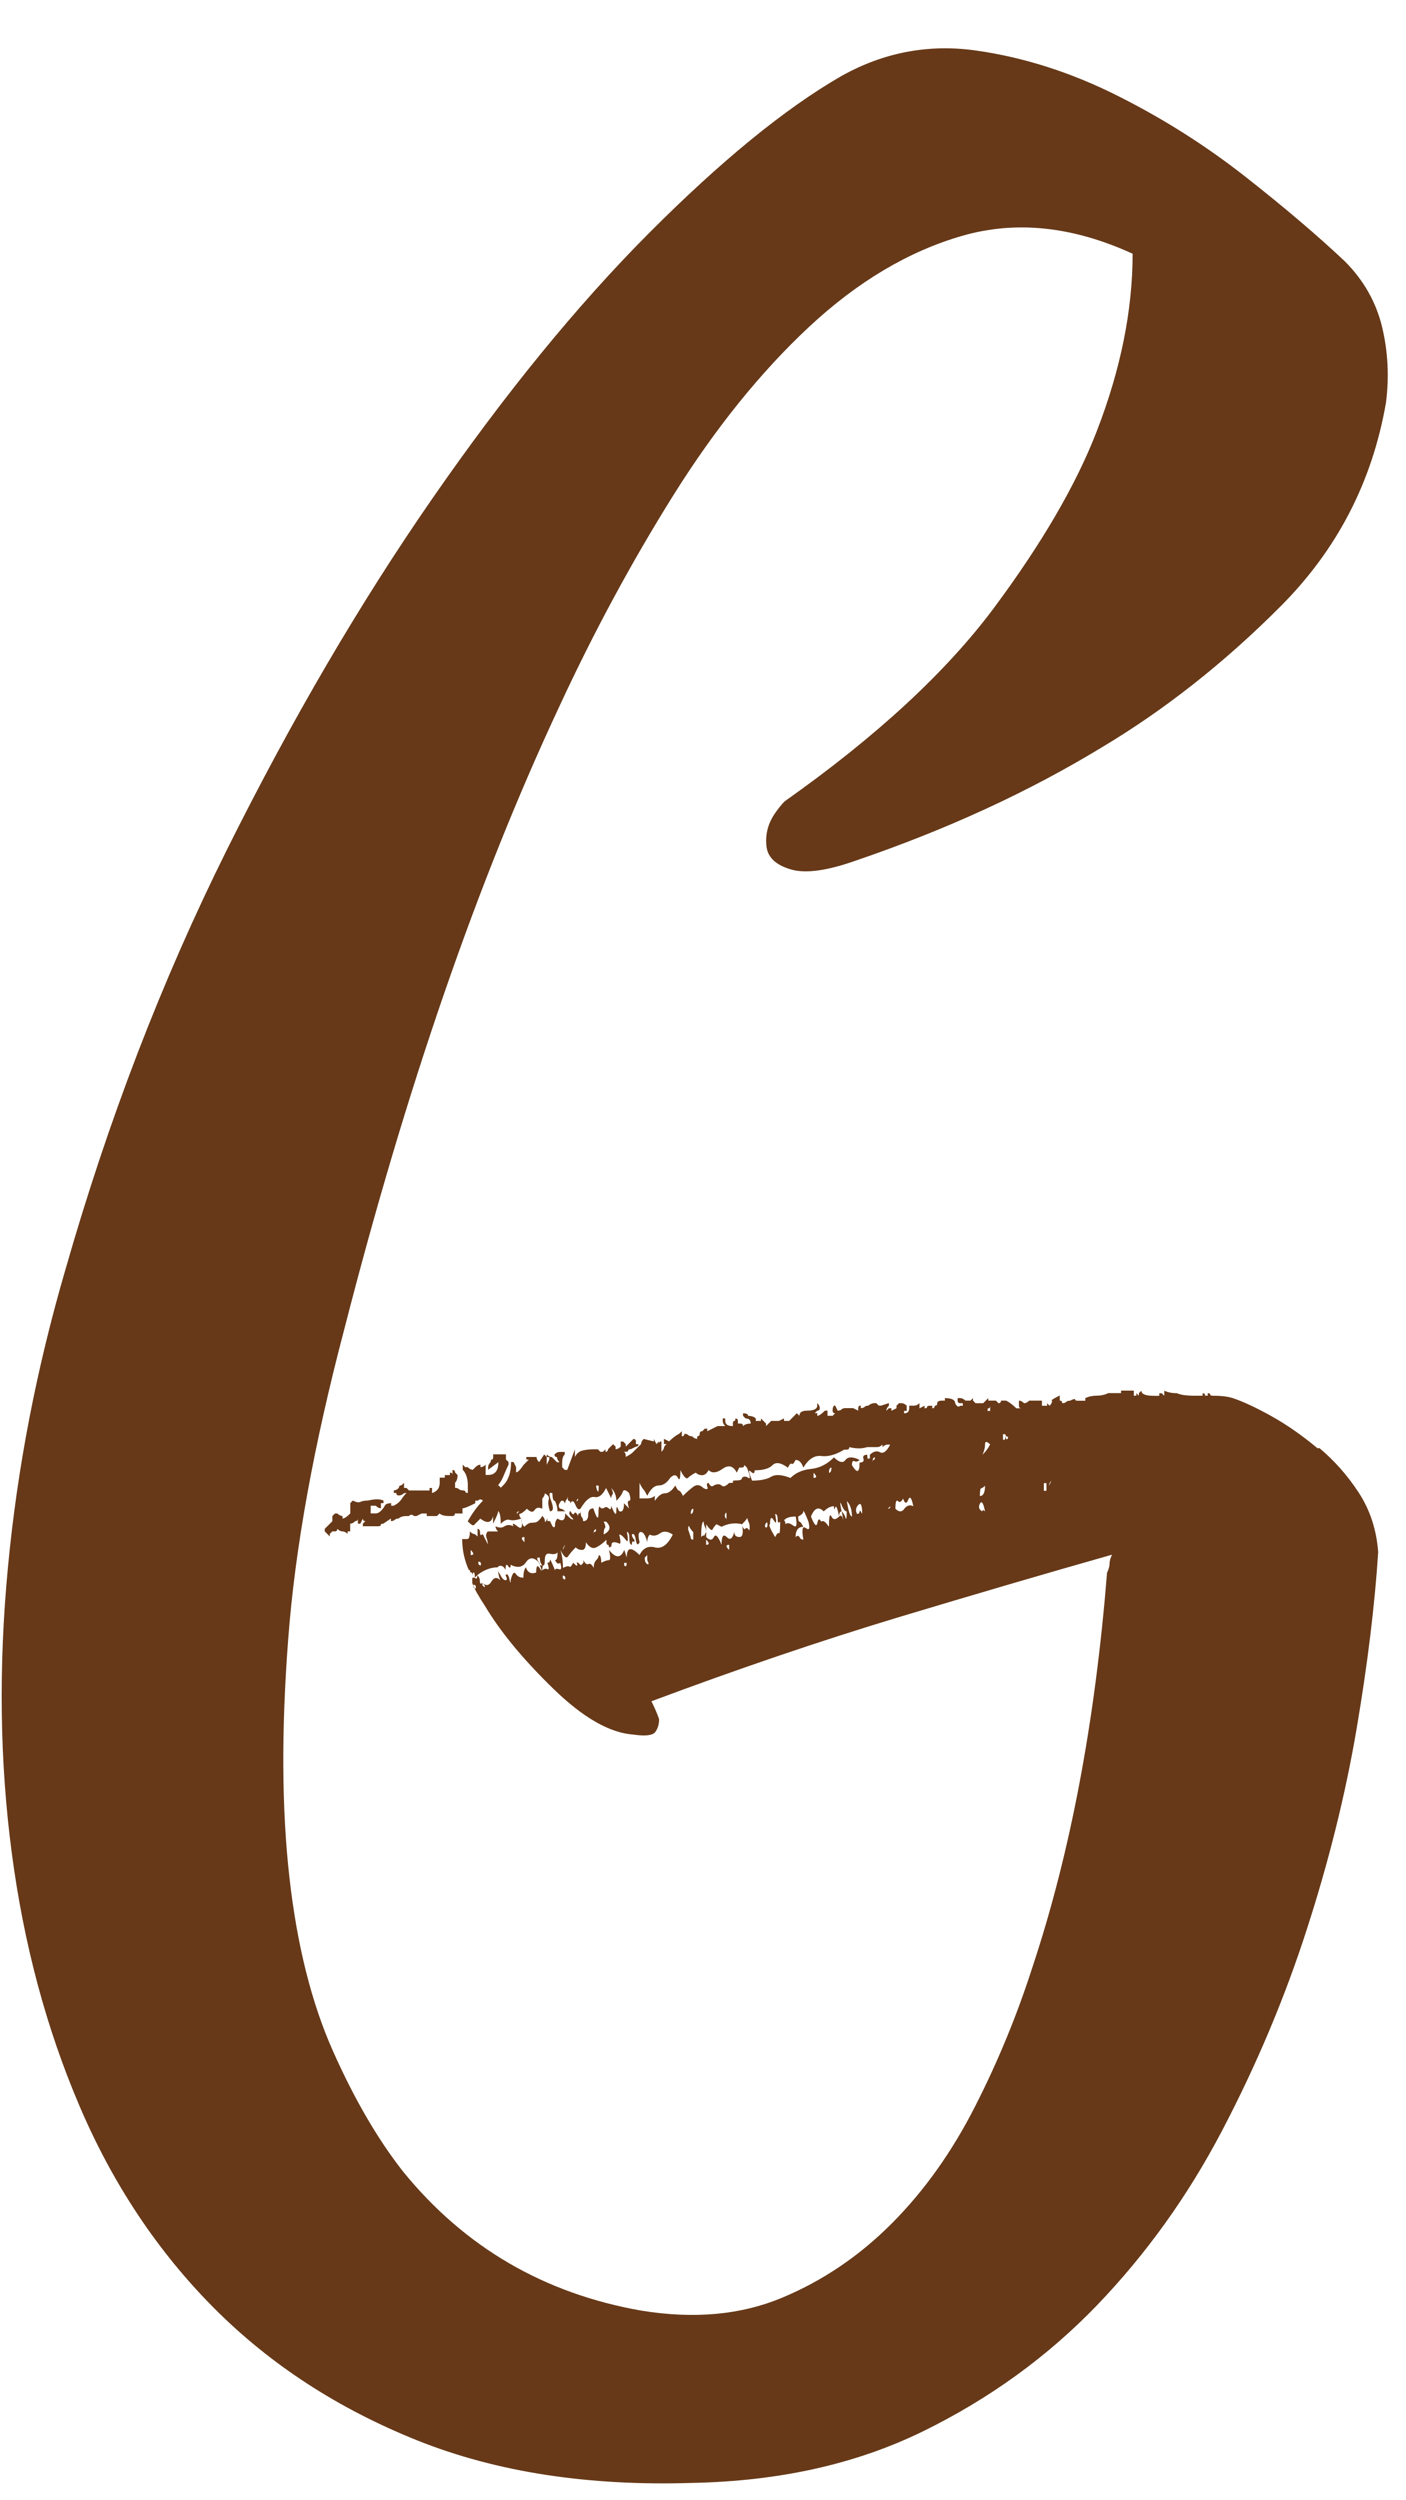 <svg width="27" height="48" viewBox="0 0 27 48" fill="none" xmlns="http://www.w3.org/2000/svg">
<path d="M25.304 27.806C25.009 27.56 24.714 27.354 24.419 27.189C24.124 27.025 23.879 26.91 23.682 26.844C23.584 26.811 23.453 26.795 23.288 26.795C23.255 26.795 23.24 26.787 23.24 26.771C23.24 26.755 23.224 26.747 23.192 26.747V26.795H23.143C23.143 26.763 23.127 26.747 23.095 26.747V26.795H22.947C22.782 26.795 22.668 26.779 22.603 26.747C22.505 26.747 22.423 26.73 22.358 26.698V26.797L22.31 26.748H22.262V26.797H22.163C21.999 26.797 21.918 26.765 21.918 26.698L21.87 26.747V26.795L21.821 26.747V26.795H21.773V26.697H21.528V26.745H21.283C21.217 26.777 21.142 26.794 21.062 26.794C20.981 26.794 20.905 26.81 20.841 26.842V26.891H20.694C20.66 26.891 20.646 26.883 20.646 26.867C20.646 26.85 20.612 26.858 20.548 26.891C20.514 26.891 20.489 26.899 20.473 26.915C20.456 26.931 20.431 26.939 20.399 26.939C20.399 26.907 20.383 26.889 20.351 26.889V26.79C20.22 26.857 20.17 26.889 20.204 26.889C20.204 26.923 20.188 26.956 20.156 26.988L20.107 26.939V26.988H20.009V26.889H19.764C19.732 26.923 19.698 26.939 19.666 26.939C19.632 26.907 19.599 26.889 19.567 26.889V26.988C19.567 27.02 19.583 27.037 19.616 27.037H19.517C19.451 26.972 19.387 26.922 19.321 26.889H19.222C19.222 26.923 19.206 26.939 19.174 26.939L19.125 26.889H18.979V26.841L18.88 26.939H18.734L18.685 26.889V26.841L18.637 26.889H18.539C18.505 26.857 18.473 26.841 18.44 26.841H18.39V26.889C18.39 26.923 18.406 26.939 18.44 26.939H18.489V26.988H18.44C18.406 27.02 18.374 27.004 18.342 26.939C18.342 26.875 18.276 26.841 18.145 26.841V26.889H18.097C18.031 26.889 17.998 26.905 17.998 26.939C17.998 26.974 17.981 26.988 17.95 26.988C17.95 27.02 17.932 27.037 17.902 27.037V26.988H17.852C17.82 26.988 17.803 26.996 17.803 27.012C17.803 27.029 17.787 27.037 17.755 27.037V26.988L17.657 27.037V26.938C17.623 26.97 17.591 26.986 17.558 26.986H17.46V27.035C17.46 27.101 17.426 27.134 17.362 27.134V27.085H17.412V26.986C17.378 26.954 17.346 26.938 17.313 26.938H17.265L17.216 26.986V27.035L17.118 27.084V27.035H17.07L17.021 27.084C17.021 27.051 17.038 27.019 17.07 26.985V26.936L16.923 26.985H16.875L16.825 26.936C16.759 26.936 16.71 26.952 16.678 26.985C16.644 26.985 16.62 26.993 16.604 27.009C16.588 27.025 16.562 27.033 16.53 27.033V26.985C16.496 26.985 16.481 27.001 16.481 27.033V27.082L16.383 27.033H16.235C16.202 27.033 16.177 27.041 16.16 27.058C16.144 27.074 16.119 27.082 16.086 27.082L16.038 26.983C16.004 26.983 15.989 27.016 15.989 27.082C15.989 27.116 16.006 27.131 16.038 27.131L15.989 27.181H15.891V27.082H15.841C15.775 27.148 15.727 27.181 15.694 27.181V27.131H15.646L15.694 27.082C15.727 27.082 15.743 27.066 15.743 27.033C15.743 27.001 15.727 26.969 15.694 26.935V26.983C15.694 27.05 15.628 27.082 15.498 27.082C15.399 27.082 15.351 27.116 15.351 27.181L15.301 27.131L15.253 27.181L15.154 27.279H15.056V27.231L14.958 27.279H14.809L14.711 27.378V27.33L14.613 27.231V27.279H14.514V27.231C14.48 27.199 14.432 27.182 14.367 27.182C14.367 27.15 14.334 27.132 14.269 27.132V27.182L14.318 27.231C14.384 27.231 14.416 27.263 14.416 27.33C14.35 27.33 14.301 27.346 14.268 27.378C14.268 27.346 14.251 27.33 14.219 27.33H14.171V27.281C14.171 27.249 14.155 27.233 14.122 27.233C14.122 27.265 14.114 27.281 14.098 27.281C14.082 27.281 14.074 27.297 14.074 27.33V27.378C13.976 27.378 13.927 27.346 13.927 27.279V27.231H13.879V27.279C13.879 27.312 13.895 27.346 13.927 27.378H13.779L13.582 27.477V27.428H13.534L13.486 27.477C13.452 27.477 13.437 27.493 13.437 27.526C13.437 27.558 13.419 27.574 13.389 27.574V27.623C13.355 27.623 13.323 27.607 13.29 27.574C13.258 27.574 13.232 27.566 13.216 27.55C13.2 27.534 13.174 27.526 13.142 27.526C13.142 27.558 13.126 27.574 13.094 27.574V27.476L13.045 27.524C12.979 27.556 12.915 27.607 12.849 27.672L12.75 27.623V27.722H12.8C12.766 27.754 12.75 27.78 12.75 27.796C12.75 27.812 12.734 27.838 12.702 27.871V27.673C12.67 27.673 12.654 27.689 12.654 27.723V27.673L12.605 27.723L12.557 27.625V27.673L12.36 27.625C12.326 27.659 12.312 27.691 12.312 27.723C12.246 27.79 12.197 27.838 12.163 27.871C12.131 27.905 12.081 27.937 12.017 27.97C12.017 27.905 12.001 27.871 11.968 27.871H12.017C12.049 27.871 12.065 27.863 12.065 27.846C12.065 27.83 12.081 27.822 12.113 27.822L12.212 27.773C12.244 27.773 12.26 27.757 12.26 27.725H12.212V27.675C12.212 27.642 12.196 27.626 12.163 27.626L12.017 27.773V27.725L11.968 27.675H11.92V27.773C11.886 27.806 11.854 27.822 11.822 27.822V27.773L11.773 27.725L11.675 27.824C11.675 27.856 11.659 27.872 11.627 27.872V27.824L11.578 27.872H11.53L11.481 27.824H11.383C11.317 27.824 11.252 27.832 11.186 27.848C11.12 27.864 11.072 27.906 11.04 27.971V27.824L10.893 28.219H10.845L10.796 28.169V28.07C10.796 28.005 10.812 27.955 10.845 27.922V27.874H10.746C10.714 27.874 10.68 27.89 10.648 27.922C10.648 27.956 10.664 27.973 10.696 27.973C10.696 28.005 10.712 28.039 10.745 28.072H10.696L10.598 27.973C10.566 27.973 10.532 27.956 10.499 27.922V27.973H10.548V28.021L10.499 28.12V27.973L10.451 27.922L10.353 28.07C10.319 28.038 10.304 28.005 10.304 27.971H10.108V28.02H10.156L10.058 28.119C9.992 28.217 9.943 28.266 9.911 28.266V28.167L9.863 28.068H9.814C9.814 28.266 9.766 28.413 9.666 28.512L9.618 28.561L9.569 28.512L9.521 28.561C9.587 28.496 9.635 28.421 9.668 28.339C9.7 28.258 9.734 28.183 9.766 28.117V28.068L9.716 28.02V27.921H9.471V27.971C9.471 28.003 9.463 28.02 9.447 28.02C9.431 28.02 9.422 28.036 9.422 28.068C9.389 28.101 9.374 28.135 9.374 28.167V28.217L9.571 28.07C9.571 28.235 9.505 28.316 9.374 28.316H9.326V28.119C9.292 28.152 9.26 28.167 9.227 28.167V28.119C9.195 28.119 9.161 28.135 9.129 28.167L9.081 28.217C9.048 28.217 9.015 28.201 8.982 28.167H8.934L8.886 28.119V28.217C8.95 28.284 8.984 28.383 8.984 28.514V28.661C8.95 28.661 8.936 28.653 8.936 28.637C8.936 28.621 8.919 28.613 8.887 28.613C8.855 28.613 8.829 28.604 8.813 28.588C8.795 28.572 8.771 28.564 8.739 28.564V28.465C8.771 28.433 8.787 28.384 8.787 28.318L8.739 28.269C8.739 28.237 8.721 28.221 8.689 28.221V28.319C8.689 28.287 8.673 28.271 8.64 28.271V28.319H8.542V28.368H8.444V28.467C8.444 28.566 8.395 28.632 8.297 28.664V28.566H8.249V28.614H7.855L7.807 28.566H7.759V28.467L7.71 28.515C7.676 28.515 7.66 28.532 7.66 28.564C7.628 28.596 7.594 28.613 7.562 28.613V28.661H7.61C7.61 28.695 7.626 28.71 7.659 28.71C7.691 28.71 7.715 28.701 7.733 28.685C7.749 28.669 7.773 28.661 7.807 28.661C7.773 28.695 7.741 28.735 7.709 28.784C7.675 28.833 7.626 28.875 7.56 28.907H7.512V28.859C7.446 28.859 7.405 28.875 7.389 28.907C7.373 28.941 7.347 28.974 7.315 29.006C7.281 29.038 7.249 29.055 7.217 29.055H7.118V28.907H7.217C7.249 28.941 7.281 28.956 7.315 28.956V28.857H7.364V28.808C7.297 28.776 7.199 28.776 7.068 28.808C7.002 28.808 6.954 28.817 6.922 28.833C6.888 28.849 6.84 28.841 6.775 28.808L6.727 28.857V29.055C6.661 29.121 6.612 29.153 6.578 29.153V29.105C6.546 29.105 6.512 29.089 6.48 29.056H6.432L6.383 29.105V29.204L6.236 29.351V29.4L6.285 29.448L6.333 29.498V29.448L6.382 29.4H6.43C6.462 29.4 6.478 29.383 6.478 29.351C6.511 29.383 6.544 29.4 6.577 29.4C6.609 29.4 6.643 29.416 6.675 29.448V29.4H6.725V29.252C6.757 29.252 6.79 29.236 6.823 29.202C6.856 29.202 6.872 29.186 6.872 29.153V29.252H6.92L6.968 29.153C6.968 29.187 6.985 29.202 7.017 29.202L6.968 29.252V29.301H7.264C7.296 29.301 7.312 29.293 7.312 29.276C7.312 29.26 7.328 29.252 7.36 29.252L7.507 29.153V29.202C7.539 29.202 7.563 29.194 7.581 29.178C7.597 29.162 7.621 29.153 7.655 29.153C7.688 29.121 7.736 29.105 7.804 29.105H7.852C7.884 29.072 7.917 29.072 7.95 29.105H7.999L8.097 29.056H8.195V29.105H8.392L8.441 29.056C8.473 29.089 8.539 29.105 8.637 29.105H8.686C8.718 29.105 8.736 29.089 8.736 29.056H8.882V28.957C8.915 28.957 8.997 28.925 9.127 28.859V28.81H9.176C9.208 28.778 9.242 28.778 9.274 28.81C9.164 28.92 9.068 29.053 8.982 29.207C9.045 29.272 9.085 29.294 9.102 29.278C9.118 29.262 9.158 29.221 9.224 29.155C9.355 29.254 9.437 29.238 9.469 29.106V29.254C9.534 29.123 9.568 29.04 9.568 29.008C9.6 29.04 9.616 29.123 9.616 29.254C9.682 29.189 9.738 29.163 9.788 29.179C9.837 29.195 9.911 29.187 10.009 29.155C10.042 29.32 10.017 29.369 9.935 29.302C9.853 29.238 9.829 29.238 9.861 29.302C9.795 29.27 9.738 29.27 9.688 29.302C9.64 29.335 9.582 29.335 9.516 29.302C9.516 29.335 9.532 29.369 9.564 29.401H9.368C9.334 29.435 9.326 29.476 9.343 29.524C9.36 29.573 9.368 29.615 9.368 29.647L9.269 29.45C9.235 29.484 9.219 29.474 9.219 29.425C9.219 29.377 9.203 29.351 9.171 29.351V29.498C9.139 29.466 9.113 29.448 9.097 29.448C9.081 29.448 9.055 29.432 9.023 29.4C9.023 29.498 9.006 29.547 8.974 29.547H8.876C8.876 29.759 8.919 29.955 9.002 30.14H9.023C9.023 30.172 9.031 30.188 9.047 30.188C9.063 30.188 9.071 30.204 9.071 30.237V30.287C9.071 30.222 9.079 30.188 9.095 30.188C9.111 30.188 9.119 30.222 9.119 30.287L9.168 30.237C9.297 30.138 9.427 30.09 9.558 30.09C9.563 30.078 9.571 30.07 9.585 30.065C9.634 30.049 9.676 30.073 9.708 30.14C9.708 30.041 9.724 30.017 9.758 30.065C9.79 30.114 9.806 30.107 9.806 30.041C9.937 30.107 10.035 30.09 10.101 29.992C10.167 29.893 10.25 29.893 10.346 29.992C10.411 30.157 10.421 30.198 10.37 30.115C10.322 30.034 10.296 30.059 10.296 30.19C10.198 30.224 10.132 30.19 10.1 30.091C10.067 30.123 10.051 30.19 10.051 30.289C9.985 30.289 9.937 30.264 9.905 30.214C9.871 30.166 9.838 30.206 9.806 30.337C9.806 30.404 9.798 30.396 9.782 30.313C9.764 30.232 9.74 30.206 9.708 30.238C9.74 30.305 9.74 30.337 9.708 30.337C9.676 30.337 9.642 30.305 9.609 30.238C9.589 30.208 9.576 30.182 9.566 30.159C9.572 30.227 9.584 30.289 9.609 30.337C9.543 30.273 9.487 30.281 9.437 30.362C9.389 30.444 9.331 30.452 9.264 30.386C9.297 30.418 9.313 30.444 9.313 30.46C9.313 30.477 9.295 30.468 9.264 30.436V30.387C9.231 30.42 9.214 30.404 9.214 30.339C9.214 30.306 9.198 30.274 9.166 30.24C9.166 30.306 9.15 30.323 9.118 30.29H9.069V30.389C9.102 30.488 9.184 30.635 9.314 30.833C9.609 31.327 10.043 31.853 10.617 32.412C11.19 32.972 11.706 33.269 12.165 33.301C12.394 33.335 12.534 33.317 12.583 33.252C12.631 33.188 12.657 33.105 12.657 33.006C12.625 32.907 12.575 32.793 12.51 32.661C14.181 32.036 15.754 31.502 17.228 31.056C18.701 30.613 20.078 30.209 21.355 29.847C21.323 29.913 21.307 29.97 21.307 30.02C21.307 30.07 21.291 30.127 21.259 30.193C21.03 33.056 20.554 35.573 19.833 37.745C19.538 38.667 19.171 39.564 18.727 40.435C18.284 41.307 17.752 42.056 17.129 42.682C16.507 43.307 15.803 43.785 15.016 44.113C14.229 44.442 13.328 44.525 12.313 44.359C10.446 44.031 8.923 43.142 7.744 41.694C7.252 41.069 6.802 40.294 6.393 39.374C5.983 38.453 5.704 37.343 5.558 36.043C5.411 34.744 5.401 33.222 5.534 31.477C5.664 29.733 6.025 27.743 6.615 25.505C7.796 20.898 9.171 16.916 10.743 13.559C11.398 12.145 12.126 10.794 12.929 9.511C13.732 8.229 14.6 7.15 15.533 6.279C16.467 5.407 17.45 4.823 18.482 4.526C19.514 4.23 20.602 4.346 21.75 4.871C21.75 5.958 21.521 7.092 21.062 8.277C20.669 9.297 20.012 10.425 19.096 11.659C18.179 12.893 16.836 14.135 15.067 15.385C15.001 15.452 14.937 15.533 14.87 15.632C14.74 15.829 14.69 16.043 14.722 16.273C14.755 16.471 14.911 16.611 15.19 16.692C15.467 16.775 15.885 16.717 16.443 16.519C18.179 15.926 19.751 15.204 21.16 14.347C22.371 13.623 23.519 12.718 24.599 11.633C25.681 10.546 26.352 9.247 26.615 7.733C26.679 7.239 26.655 6.755 26.541 6.277C26.426 5.801 26.188 5.381 25.828 5.019C25.304 4.525 24.666 3.982 23.911 3.389C23.156 2.797 22.339 2.278 21.454 1.835C20.569 1.391 19.667 1.102 18.751 0.971C17.834 0.84 16.965 1.005 16.148 1.465C15.066 2.09 13.839 3.095 12.462 4.476C11.085 5.858 9.701 7.553 8.31 9.56C6.917 11.568 5.598 13.823 4.353 16.322C3.109 18.822 2.077 21.504 1.258 24.368C0.7 26.277 0.332 28.185 0.152 30.093C-0.029 32.002 -0.005 33.828 0.226 35.572C0.455 37.316 0.888 38.937 1.528 40.434C2.167 41.93 3.028 43.223 4.108 44.309C5.19 45.396 6.491 46.241 8.015 46.852C9.539 47.461 11.299 47.731 13.297 47.667C14.967 47.634 16.443 47.304 17.72 46.679C18.997 46.054 20.111 45.247 21.062 44.261C22.012 43.273 22.814 42.154 23.469 40.903C24.124 39.653 24.666 38.37 25.091 37.054C25.517 35.739 25.836 34.454 26.049 33.204C26.262 31.954 26.4 30.818 26.466 29.798C26.434 29.37 26.31 28.991 26.097 28.663C25.884 28.334 25.63 28.046 25.336 27.799L25.304 27.806ZM9.039 29.855V29.756C9.105 29.822 9.105 29.855 9.039 29.855ZM9.235 30.052C9.202 30.052 9.185 30.036 9.185 30.004C9.185 29.971 9.202 29.971 9.235 30.004V30.052ZM9.137 30.496C9.105 30.496 9.089 30.48 9.089 30.447C9.089 30.415 9.105 30.415 9.137 30.447V30.496ZM11.496 28.522V28.57C11.496 28.637 11.488 28.653 11.472 28.619C11.456 28.587 11.448 28.554 11.448 28.52H11.496V28.522ZM11.102 28.768C11.102 28.8 11.095 28.817 11.078 28.817C11.072 28.817 11.067 28.821 11.064 28.826C11.072 28.807 11.083 28.787 11.102 28.766V28.768ZM9.922 29.064C9.922 29.032 9.938 29.016 9.971 29.016L9.922 29.064ZM10.071 29.607C10.005 29.542 10.005 29.508 10.071 29.508V29.607ZM10.242 29.238C10.191 29.221 10.135 29.246 10.069 29.312C10.037 29.28 10.021 29.247 10.021 29.213C10.021 29.179 10.013 29.157 9.996 29.139C9.98 29.123 9.972 29.098 9.972 29.064C10.005 29.064 10.053 29.032 10.119 28.965C10.185 29.032 10.233 29.04 10.267 28.99C10.3 28.94 10.348 28.933 10.414 28.965V28.768C10.446 28.735 10.462 28.703 10.462 28.669C10.528 28.703 10.553 28.744 10.537 28.792C10.521 28.841 10.528 28.915 10.561 29.014C10.627 29.014 10.635 28.949 10.585 28.817C10.537 28.685 10.543 28.637 10.609 28.669C10.609 28.768 10.625 28.817 10.658 28.817C10.69 28.883 10.706 28.948 10.706 29.014H10.854C10.82 28.982 10.788 28.964 10.756 28.964C10.722 28.931 10.722 28.889 10.756 28.841C10.788 28.792 10.82 28.8 10.854 28.865C10.854 28.833 10.862 28.808 10.878 28.791C10.895 28.774 10.903 28.75 10.903 28.716V28.766C10.903 28.799 10.911 28.815 10.927 28.815C10.943 28.815 10.951 28.831 10.951 28.863C10.983 28.799 11.015 28.807 11.049 28.888C11.082 28.97 11.115 28.995 11.148 28.962C11.246 28.799 11.336 28.724 11.418 28.74C11.499 28.757 11.573 28.7 11.639 28.567L11.738 28.765C11.738 28.732 11.746 28.708 11.762 28.69C11.778 28.674 11.77 28.634 11.738 28.567C11.802 28.634 11.836 28.715 11.836 28.813C11.901 28.748 11.943 28.69 11.959 28.64C11.975 28.591 12.015 28.599 12.081 28.664C12.113 28.763 12.113 28.812 12.081 28.812C12.049 28.812 12.047 28.86 12.081 28.959L11.983 28.86C11.983 28.991 11.949 29.042 11.884 29.008C11.851 28.909 11.836 28.909 11.836 29.008C11.836 29.106 11.802 29.074 11.738 28.909C11.738 28.975 11.72 28.991 11.688 28.957C11.655 28.925 11.622 28.925 11.589 28.957H11.541C11.507 28.893 11.493 28.925 11.493 29.056C11.493 29.187 11.459 29.155 11.394 28.957C11.328 28.957 11.296 29 11.296 29.081C11.296 29.162 11.262 29.204 11.198 29.204C11.198 29.171 11.19 29.147 11.174 29.129C11.157 29.113 11.149 29.072 11.149 29.006C11.149 29.038 11.141 29.055 11.125 29.055C11.109 29.055 11.101 29.071 11.101 29.103C11.069 29.038 11.043 29.022 11.027 29.055C11.011 29.087 10.985 29.071 10.953 29.006C10.919 29.038 10.928 29.081 10.977 29.129C11.025 29.178 11.017 29.187 10.953 29.153L10.854 29.055C10.854 29.186 10.806 29.22 10.706 29.153C10.674 29.187 10.658 29.228 10.658 29.276C10.658 29.325 10.641 29.335 10.609 29.301L10.561 29.202H10.512V29.153C10.479 29.22 10.464 29.236 10.464 29.202C10.464 29.168 10.448 29.137 10.416 29.103C10.35 29.202 10.293 29.244 10.243 29.226L10.242 29.238ZM11.593 29.212H11.641C11.739 29.311 11.722 29.393 11.593 29.458C11.593 29.393 11.601 29.351 11.617 29.335C11.633 29.319 11.625 29.278 11.593 29.212ZM11.446 29.361C11.446 29.393 11.438 29.409 11.422 29.409C11.406 29.409 11.398 29.425 11.398 29.458C11.398 29.393 11.414 29.359 11.446 29.359V29.361ZM10.856 29.657L10.807 29.756C10.807 29.724 10.824 29.691 10.856 29.657ZM10.366 30.052C10.366 30.02 10.358 29.996 10.341 29.978C10.324 29.962 10.317 29.937 10.317 29.903H10.366C10.366 29.97 10.382 30.018 10.414 30.051H10.366V30.052ZM10.733 30.125C10.683 30.109 10.659 30.117 10.659 30.149C10.593 29.986 10.561 29.919 10.561 29.952C10.561 29.984 10.545 30.002 10.512 30.002C10.545 30.101 10.545 30.143 10.512 30.125C10.479 30.109 10.446 30.117 10.414 30.149C10.414 30.085 10.422 30.051 10.438 30.051C10.454 30.051 10.462 30.018 10.462 29.952C10.462 29.853 10.495 29.813 10.561 29.829C10.627 29.845 10.675 29.837 10.707 29.805C10.707 29.903 10.691 29.952 10.659 29.952C10.691 30.018 10.725 30.034 10.758 30.002C10.79 30.101 10.782 30.143 10.733 30.125ZM10.807 30.298V30.248C10.84 30.248 10.856 30.264 10.856 30.298C10.856 30.332 10.838 30.331 10.807 30.298ZM11.986 30.052V30.004H12.034C12.034 30.07 12.018 30.086 11.986 30.052ZM12.43 30.026C12.396 30.01 12.381 29.97 12.381 29.903L12.43 29.855V29.953C12.462 30.02 12.462 30.044 12.43 30.028V30.026ZM12.576 29.706C12.446 29.673 12.347 29.722 12.281 29.853C12.117 29.689 12.036 29.706 12.036 29.902L11.988 29.754C11.922 29.919 11.823 29.919 11.693 29.754C11.725 29.885 11.725 29.952 11.693 29.952C11.66 29.952 11.61 29.968 11.546 30.002C11.546 29.903 11.53 29.855 11.498 29.855C11.498 29.887 11.481 29.921 11.449 29.953C11.415 29.988 11.401 30.036 11.401 30.101C11.367 30.036 11.335 30.01 11.302 30.026C11.269 30.043 11.236 30.018 11.204 29.952V30.002L11.156 30.051C11.09 29.986 11.065 29.976 11.082 30.026C11.098 30.075 11.073 30.068 11.007 30.002C10.973 30.068 10.949 30.093 10.933 30.076C10.917 30.06 10.875 30.068 10.811 30.101C10.811 29.97 10.793 29.855 10.762 29.756C10.827 29.887 10.877 29.929 10.909 29.879C10.941 29.83 10.99 29.772 11.056 29.706C11.088 29.74 11.13 29.756 11.178 29.756C11.227 29.756 11.252 29.706 11.252 29.608C11.317 29.707 11.383 29.74 11.449 29.707C11.514 29.675 11.58 29.626 11.646 29.56V29.608C11.646 29.641 11.654 29.657 11.67 29.657C11.686 29.657 11.694 29.673 11.694 29.706C11.726 29.706 11.744 29.689 11.744 29.657C11.744 29.625 11.76 29.608 11.793 29.608C11.825 29.608 11.857 29.617 11.891 29.633C11.923 29.649 11.923 29.592 11.891 29.459C11.923 29.459 11.965 29.494 12.014 29.558C12.062 29.625 12.07 29.575 12.038 29.411C12.07 29.411 12.086 29.453 12.086 29.534C12.086 29.615 12.102 29.657 12.134 29.657C12.134 29.592 12.15 29.576 12.183 29.608V29.56C12.15 29.527 12.134 29.495 12.134 29.461C12.167 29.429 12.191 29.461 12.209 29.56C12.225 29.659 12.249 29.675 12.283 29.608C12.249 29.477 12.259 29.411 12.307 29.411C12.355 29.411 12.397 29.477 12.43 29.608C12.43 29.544 12.446 29.494 12.478 29.461C12.542 29.495 12.608 29.485 12.675 29.437C12.741 29.388 12.823 29.396 12.92 29.461C12.821 29.659 12.707 29.741 12.576 29.707V29.706ZM13.313 29.558C13.279 29.558 13.263 29.542 13.263 29.51L13.215 29.362C13.215 29.297 13.223 29.281 13.239 29.314C13.255 29.346 13.279 29.38 13.313 29.413V29.56V29.558ZM13.265 29.064C13.265 29 13.281 28.965 13.315 28.965C13.315 29.032 13.297 29.064 13.265 29.064ZM13.56 29.657V29.558C13.626 29.625 13.626 29.657 13.56 29.657ZM14.002 29.756C13.935 29.691 13.935 29.657 14.002 29.657V29.756ZM14.371 29.361C14.353 29.328 14.329 29.328 14.297 29.361C14.264 29.328 14.248 29.296 14.248 29.262C14.28 29.427 14.264 29.508 14.2 29.508C14.135 29.508 14.101 29.476 14.101 29.409C14.068 29.541 14.019 29.575 13.955 29.508C13.889 29.443 13.856 29.492 13.856 29.655C13.79 29.492 13.742 29.442 13.708 29.508C13.676 29.575 13.626 29.575 13.561 29.508V29.409C13.527 29.476 13.513 29.5 13.513 29.484C13.513 29.468 13.497 29.476 13.465 29.508C13.465 29.311 13.481 29.212 13.513 29.212C13.513 29.246 13.521 29.278 13.537 29.311C13.553 29.343 13.561 29.377 13.561 29.409V29.262C13.627 29.361 13.668 29.393 13.684 29.361C13.7 29.328 13.724 29.296 13.758 29.262L13.856 29.311C13.987 29.246 14.118 29.23 14.25 29.262C14.306 29.205 14.338 29.166 14.351 29.142C14.355 29.166 14.361 29.189 14.372 29.212C14.389 29.246 14.396 29.278 14.396 29.311C14.396 29.377 14.389 29.393 14.372 29.359L14.371 29.361ZM13.927 29.064C13.943 29.032 13.951 29.032 13.951 29.064V29.163C13.918 29.131 13.91 29.098 13.927 29.064ZM14.371 28.373C14.322 28.34 14.28 28.34 14.248 28.373C14.248 28.407 14.216 28.421 14.15 28.421C14.084 28.421 14.059 28.429 14.076 28.446C14.092 28.462 14.068 28.47 14.002 28.47C13.935 28.536 13.887 28.552 13.855 28.518C13.821 28.486 13.773 28.486 13.706 28.518C13.674 28.551 13.64 28.535 13.608 28.47C13.574 28.47 13.566 28.494 13.584 28.544C13.6 28.593 13.576 28.603 13.51 28.569C13.444 28.504 13.379 28.494 13.313 28.544C13.247 28.593 13.182 28.651 13.116 28.718C13.082 28.653 13.058 28.619 13.042 28.619C13.026 28.619 13 28.587 12.968 28.52C12.902 28.619 12.837 28.668 12.771 28.668C12.705 28.668 12.641 28.716 12.575 28.815V28.716C12.541 28.75 12.492 28.766 12.428 28.766H12.281V28.47C12.313 28.536 12.338 28.577 12.355 28.593C12.371 28.609 12.396 28.651 12.43 28.716C12.494 28.585 12.568 28.518 12.65 28.518C12.733 28.518 12.805 28.47 12.871 28.371C12.936 28.306 12.986 28.306 13.018 28.371C13.05 28.438 13.066 28.387 13.066 28.224C13.132 28.355 13.181 28.405 13.213 28.371C13.245 28.339 13.294 28.306 13.361 28.272C13.394 28.305 13.436 28.321 13.484 28.321C13.532 28.321 13.574 28.288 13.607 28.222C13.673 28.288 13.761 28.28 13.877 28.198C13.992 28.117 14.082 28.141 14.148 28.272L14.197 28.174H14.245C14.277 28.174 14.293 28.157 14.293 28.125L14.343 28.174C14.408 28.339 14.418 28.404 14.367 28.371L14.371 28.373ZM14.69 29.311C14.69 29.278 14.698 29.254 14.714 29.236C14.73 29.22 14.738 29.228 14.738 29.26C14.738 29.327 14.722 29.343 14.69 29.309V29.311ZM14.959 29.435C14.943 29.419 14.917 29.443 14.885 29.51C14.787 29.346 14.755 29.264 14.787 29.264C14.787 29.132 14.811 29.108 14.861 29.189C14.909 29.272 14.917 29.231 14.885 29.066C14.917 29.066 14.933 29.098 14.933 29.165C14.933 29.231 14.95 29.247 14.982 29.213C14.982 29.378 14.974 29.453 14.958 29.435H14.959ZM15.23 29.286C15.164 29.238 15.116 29.23 15.083 29.262C15.083 29.23 15.075 29.205 15.059 29.187C15.059 29.187 15.058 29.187 15.056 29.186C15.096 29.139 15.17 29.114 15.28 29.114C15.312 29.28 15.296 29.336 15.232 29.288L15.23 29.286ZM15.475 29.336C15.409 29.288 15.393 29.361 15.427 29.558C15.393 29.558 15.369 29.542 15.353 29.51C15.335 29.477 15.311 29.477 15.278 29.51C15.278 29.378 15.328 29.312 15.427 29.312C15.393 29.247 15.369 29.213 15.353 29.213C15.335 29.213 15.328 29.181 15.328 29.114C15.393 29.082 15.427 29.05 15.427 29.016C15.427 28.982 15.459 29.048 15.525 29.213C15.557 29.345 15.541 29.387 15.477 29.336H15.475ZM16.238 29.139C16.222 29.09 16.196 29.048 16.164 29.016C16.196 29.181 16.204 29.23 16.188 29.163C16.172 29.098 16.146 29.082 16.114 29.114C16.047 29.181 15.999 29.181 15.967 29.114C15.933 29.05 15.919 29.114 15.919 29.312C15.852 29.213 15.804 29.181 15.77 29.213C15.738 29.148 15.712 29.157 15.696 29.238C15.68 29.32 15.638 29.28 15.573 29.114C15.64 28.951 15.72 28.917 15.819 29.016C15.885 28.951 15.949 28.917 16.015 28.917C16.015 28.983 16.023 28.991 16.04 28.941C16.056 28.893 16.08 28.949 16.114 29.114C16.114 29.05 16.13 29.016 16.162 29.016C16.128 28.852 16.128 28.81 16.162 28.893C16.194 28.975 16.228 29.016 16.26 29.016C16.26 29.147 16.252 29.189 16.236 29.139H16.238ZM15.623 28.373V28.274C15.69 28.34 15.69 28.373 15.623 28.373ZM15.919 28.274C15.919 28.209 15.935 28.175 15.967 28.175C15.967 28.242 15.949 28.274 15.919 28.274ZM16.262 28.818C16.328 28.884 16.36 28.983 16.36 29.114C16.326 29.114 16.294 29.016 16.262 28.818ZM16.507 29.016C16.507 29.048 16.491 29.064 16.459 29.064C16.425 29 16.434 28.941 16.483 28.891C16.531 28.841 16.557 28.899 16.557 29.064C16.523 29 16.509 28.983 16.509 29.016H16.507ZM16.778 28.028C16.762 28.028 16.754 28.044 16.754 28.076C16.754 28.012 16.77 27.978 16.802 27.978C16.802 28.01 16.794 28.026 16.778 28.026V28.028ZM16.901 27.88C16.834 27.848 16.77 27.864 16.704 27.929V28.028C16.704 27.995 16.696 27.987 16.68 28.003C16.663 28.02 16.655 27.995 16.655 27.929C16.589 27.929 16.565 27.953 16.581 28.003C16.597 28.052 16.573 28.078 16.507 28.078C16.507 28.276 16.459 28.292 16.36 28.127C16.36 28.062 16.377 28.036 16.409 28.052C16.441 28.068 16.473 28.06 16.507 28.028C16.377 27.963 16.286 27.963 16.236 28.028C16.188 28.094 16.114 28.076 16.015 27.979C15.885 28.11 15.736 28.185 15.573 28.201C15.409 28.217 15.278 28.276 15.18 28.374C15.016 28.31 14.893 28.3 14.811 28.35C14.729 28.399 14.606 28.425 14.442 28.425C14.376 28.261 14.367 28.203 14.418 28.251C14.466 28.3 14.492 28.293 14.492 28.227C14.655 28.227 14.769 28.195 14.835 28.128C14.9 28.063 14.998 28.08 15.13 28.177C15.162 28.112 15.187 28.086 15.204 28.102C15.22 28.119 15.245 28.094 15.278 28.028C15.345 28.028 15.393 28.076 15.427 28.175C15.525 28.012 15.64 27.937 15.77 27.953C15.901 27.97 16.047 27.929 16.212 27.83H16.26C16.293 27.83 16.309 27.814 16.309 27.782C16.439 27.814 16.554 27.814 16.652 27.782H16.849C16.881 27.782 16.913 27.765 16.947 27.733V27.782C16.98 27.749 17.012 27.733 17.046 27.733H17.094C17.028 27.864 16.963 27.914 16.897 27.88H16.901ZM17.049 28.965L17.097 28.917C17.097 28.951 17.081 28.965 17.049 28.965ZM17.368 28.965C17.318 29.032 17.262 29.032 17.195 28.965C17.195 28.834 17.212 28.786 17.244 28.818C17.276 28.851 17.31 28.834 17.342 28.77C17.375 28.868 17.408 28.876 17.441 28.794C17.473 28.713 17.505 28.753 17.539 28.917C17.473 28.884 17.416 28.901 17.366 28.965H17.368ZM18.866 29.016C18.8 28.983 18.784 28.935 18.817 28.868C18.85 28.804 18.884 28.852 18.916 29.016C18.882 28.983 18.866 28.983 18.866 29.016ZM18.817 28.719C18.817 28.621 18.826 28.572 18.842 28.572C18.858 28.572 18.882 28.556 18.916 28.523C18.916 28.655 18.882 28.721 18.817 28.721V28.719ZM18.866 27.929C18.898 27.864 18.916 27.798 18.916 27.731C18.916 27.665 18.948 27.667 19.014 27.731C18.98 27.798 18.932 27.863 18.866 27.929ZM19.014 27.04V27.088H18.966V27.04C18.998 27.04 19.014 27.024 19.014 26.991V27.04ZM19.334 27.633C19.317 27.633 19.309 27.6 19.309 27.534C19.309 27.633 19.293 27.665 19.261 27.633V27.534H19.309C19.309 27.566 19.325 27.582 19.358 27.582C19.358 27.615 19.35 27.631 19.334 27.631V27.633ZM20.095 28.621H20.046V28.473H20.095V28.621ZM20.145 28.522C20.145 28.489 20.161 28.457 20.193 28.423L20.145 28.522Z" fill="#673918"/>
</svg>
